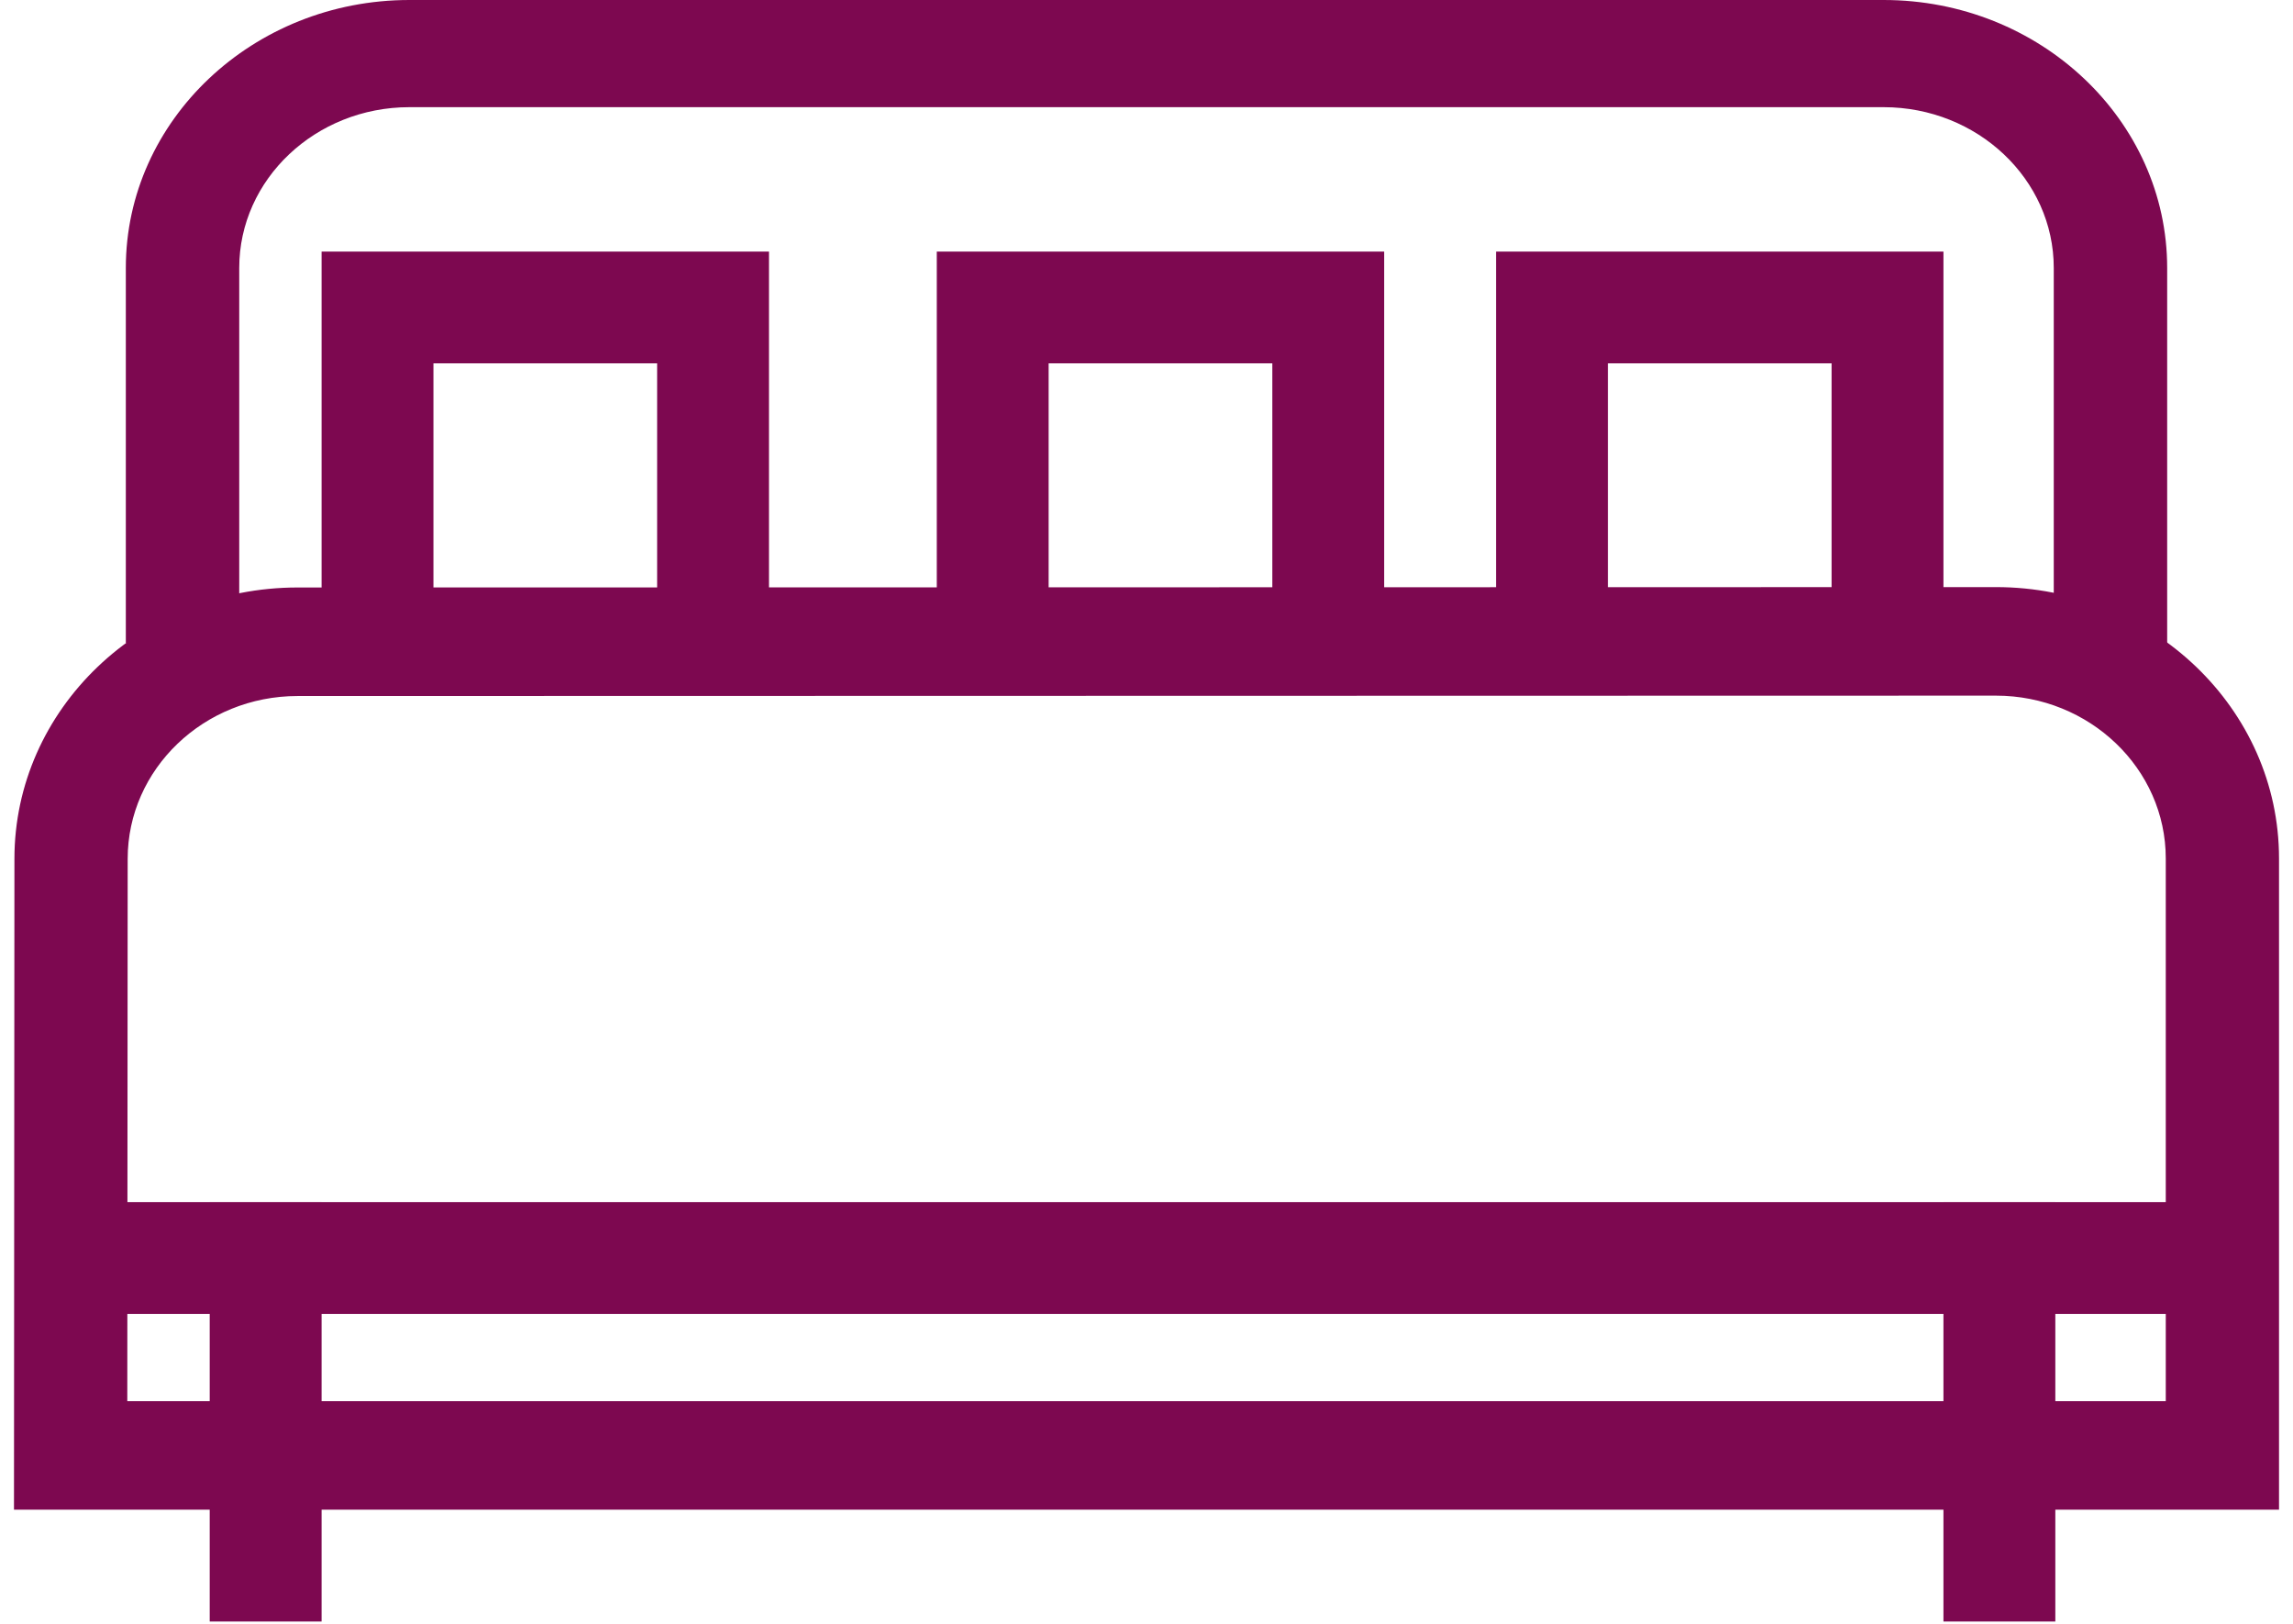 <?xml version="1.0" encoding="UTF-8"?>
<svg width="72px" height="51px" viewBox="0 0 72 51" version="1.1" xmlns="http://www.w3.org/2000/svg" xmlns:xlink="http://www.w3.org/1999/xlink">
    <!-- Generator: sketchtool 52.5 (67469) - http://www.bohemiancoding.com/sketch -->
    <title>FCFB77F6-68AF-410B-AB90-7965996B9E29</title>
    <desc>Created with sketchtool.</desc>
    <defs>
        <polygon id="path-1" points="0.439 50.927 71.561 50.927 71.561 0 0.439 0"></polygon>
    </defs>
    <g id="03-Layout---Homepage" stroke="none" stroke-width="1" fill="none" fill-rule="evenodd">
        <g id="03_Desktop_SPLEEP_detail" transform="translate(-1015, -1028)">
            <g id="Group-13" transform="translate(1015, 1028)">
                <g id="Group-12" transform="translate(0, 0)">
                    <path d="M3.997,44.006 L68.005,44.006 L68.005,26.961 C68.005,24.142 65.612,21.848 62.671,21.848 L9.343,21.86 C6.403,21.86 4.009,24.154 4.009,26.973 L3.997,44.006 Z M71.561,47.415 L0.439,47.415 L0.453,26.971 C0.453,22.274 4.441,18.451 9.343,18.451 L62.671,18.439 C67.573,18.439 71.561,22.262 71.561,26.961 L71.561,47.415 Z" id="Fill-1" fill="#7d0850"></path>
                    <path d="M68.049,20.195 L64.488,20.195 L64.488,8.415 C64.488,5.631 62.091,3.366 59.146,3.366 L12.854,3.366 C9.909,3.366 7.512,5.631 7.512,8.415 L7.512,20.195 L3.951,20.195 L3.951,8.415 C3.951,3.775 7.947,0 12.854,0 L59.146,0 C64.055,0 68.049,3.775 68.049,8.415 L68.049,20.195 Z" id="Fill-3" fill="#7d0850"></path>
                    
                    <g id="Clip-6"></g>
                    <polygon id="Fill-5" fill="#7d0850" mask="url(#mask-2)" points="3.951 41.268 68.049 41.268 68.049 37.756 3.951 37.756"></polygon>
                    <polygon id="Fill-7" fill="#7d0850" mask="url(#mask-2)" points="6.585 50.927 10.098 50.927 10.098 37.756 6.585 37.756"></polygon>
                    <polygon id="Fill-8" fill="#7d0850" mask="url(#mask-2)" points="61.024 50.927 64.537 50.927 64.537 37.756 61.024 37.756"></polygon>
                    <polygon id="Fill-9" fill="#7d0850" mask="url(#mask-2)" points="24.146 20.195 20.634 20.195 20.634 11.412 13.61 11.412 13.61 20.195 10.098 20.195 10.098 7.902 24.146 7.902"></polygon>
                    <polygon id="Fill-10" fill="#7d0850" mask="url(#mask-2)" points="43.463 20.195 39.951 20.195 39.951 11.412 32.927 11.412 32.927 20.195 29.415 20.195 29.415 7.902 43.463 7.902"></polygon>
                    <polygon id="Fill-11" fill="#7d0850" mask="url(#mask-2)" points="61.024 20.195 57.512 20.195 57.512 11.412 50.488 11.412 50.488 20.195 46.976 20.195 46.976 7.902 61.024 7.902"></polygon>
                </g>
            </g>
        </g>
    </g>
</svg>